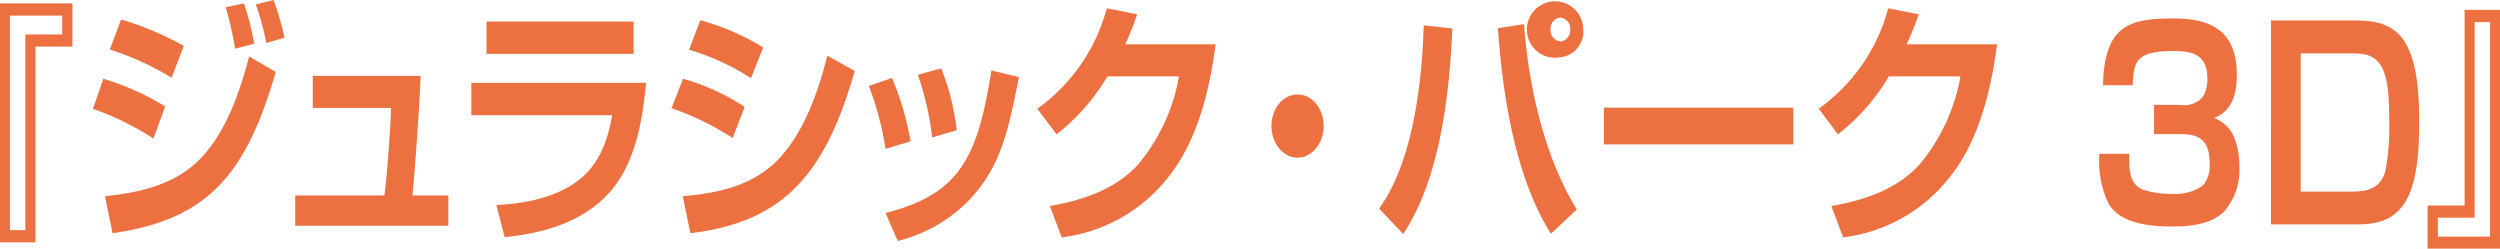<svg xmlns="http://www.w3.org/2000/svg" width="282.502" height="28.094" viewBox="0 0 282.502 28.094">
  <defs>
    <style>
      .cls-1 {
        fill: #ed7041;
        fill-rule: evenodd;
      }
    </style>
  </defs>
  <path id="txt_title03.svg" class="cls-1" d="M1049.26,720.515v-4.884h4.18v-22.11h4.01v26.994h-8.19Zm7.06-25.619h-1.74v22.109h-4.16v2.135h5.9V694.9Zm-15.17,22.87h-9.59V694.72h9.2c2.37,0,4.76.176,6.17,2.866,1.25,2.428,1.37,5.879,1.37,8.657,0,2.925-.14,7.019-1.79,9.329C1045.11,717.5,1043.13,717.766,1041.15,717.766Zm2.85-17.928c-0.84-1.345-2.12-1.4-3.41-1.4h-5.67v15.617h5.8c1.59,0,3.23-.264,3.79-2.4a27.645,27.645,0,0,0,.41-5.7C1044.92,704.167,1044.9,701.33,1044,699.838Zm-16.01,11.377a7.171,7.171,0,0,1-1.69,5.059c-1.52,1.521-3.96,1.726-5.87,1.726-2.25,0-5.87-.205-7.25-2.632a11.234,11.234,0,0,1-1.01-5.586h3.38v0.877c0,1.4.24,2.545,1.4,3.129a10.357,10.357,0,0,0,3.45.527,5.441,5.441,0,0,0,3.46-.936,3.47,3.47,0,0,0,.77-2.544c0-2.72-1.33-3.276-3.31-3.276h-2.97v-3.3h2.95a2.789,2.789,0,0,0,2.56-.906,3.825,3.825,0,0,0,.51-2.077c0-2.866-1.94-3.1-3.82-3.1-4.3,0-4.49,1.2-4.62,3.861h-3.35c0.14-6.844,3.06-7.546,7.99-7.546,3.7,0,7.13,1.024,7.13,6.376,0,2.369-.63,4.094-2.56,4.884a3.906,3.906,0,0,1,2.39,2.544A9.045,9.045,0,0,1,1027.99,711.215Zm-32.769,1.257a18.077,18.077,0,0,1-12.008,6.756l-1.329-3.539c3.479-.614,7.345-1.784,10-4.737a21.371,21.371,0,0,0,4.59-9.915h-8.094a23.474,23.474,0,0,1-5.75,6.551l-2.174-2.895a20.4,20.4,0,0,0,7.852-11.347l3.431,0.672a28.442,28.442,0,0,1-1.353,3.393h10.221C999.908,702.821,998.459,708.466,995.221,712.472Zm-39.037-7.9H977.59v4.153H956.184v-4.153Zm-4.923-5.7a3.186,3.186,0,1,1,2.585-3.129A2.9,2.9,0,0,1,951.261,698.873Zm0-4.474a1.241,1.241,0,0,0-1.111,1.345,1.26,1.26,0,0,0,1.135,1.345,1.243,1.243,0,0,0,1.088-1.345A1.225,1.225,0,0,0,951.261,694.4Zm-1.063,24.42c-3.986-6.288-5.46-15.5-5.992-23.221l2.948-.468c0.507,7.106,2.368,15.178,5.968,20.94Zm-19.425-2.837c3.793-5.235,4.832-13.95,5.049-20.706l3.238,0.351c-0.363,7.75-1.426,16.962-5.557,23.221Zm-9.21-5.762c-1.619,0-2.948-1.608-2.948-3.567,0-1.989,1.3-3.568,2.948-3.568s2.947,1.579,2.947,3.568C924.51,708.612,923.182,710.22,921.563,710.22Zm-14.646,2.252a18.077,18.077,0,0,1-12.008,6.756l-1.329-3.539c3.48-.614,7.345-1.784,10-4.737a21.382,21.382,0,0,0,4.591-9.915H900.08a23.477,23.477,0,0,1-5.751,6.551l-2.174-2.895a20.4,20.4,0,0,0,7.852-11.347l3.431,0.672a28.442,28.442,0,0,1-1.353,3.393h10.22C911.605,702.821,910.155,708.466,906.917,712.472Zm-30.532,7.166-1.377-3.159c8.432-2.164,10.413-6.317,11.96-16.114l3.116,0.76c-1.208,5.937-2,10.412-6.161,14.418A17.056,17.056,0,0,1,876.385,719.638Zm2.271-18.776,2.634-.731a27.068,27.068,0,0,1,1.764,6.989l-2.779.819A32.984,32.984,0,0,0,878.656,700.862Zm-5.533,1.257,2.61-.906a32.406,32.406,0,0,1,2.1,7.165l-2.827.848A34.807,34.807,0,0,0,873.123,702.119ZM852.1,714.578c3.721-.322,7.828-1.082,10.776-4.153,2.875-3.012,4.445-7.428,5.557-11.727l3.092,1.725c-3.382,11.815-8.142,17.08-18.579,18.337Zm0.7-16.553,1.28-3.334a27.84,27.84,0,0,1,7.1,3.071l-1.377,3.48A27,27,0,0,0,852.8,698.025ZM857.728,708a30.978,30.978,0,0,0-6.91-3.363l1.305-3.334a24.805,24.805,0,0,1,6.958,3.187Zm-25.76,11.2-0.943-3.627c3.093-.146,6.741-0.789,9.375-2.866,2.223-1.784,3.165-4.24,3.721-7.282H828.2v-3.655h19.739c-0.41,4.591-1.329,9.417-4.325,12.6C840.448,717.707,836.027,718.789,831.968,719.2Zm-2.054-24.362h16.623v3.656H829.914v-3.656ZM808.3,714.49h10.076c0.289-1.988.7-7.779,0.749-9.885h-8.843v-3.626h12.177c-0.049,2.369-.653,11.055-0.918,13.511H825.6v3.422H808.3V714.49Zm-4.45-21.583,2-.5a28.2,28.2,0,0,1,1.233,4.27l-2.054.585A29.284,29.284,0,0,0,803.847,692.907Zm-3.407.322,2.054-.439a28.091,28.091,0,0,1,1.16,4.562l-2.151.556A38.024,38.024,0,0,0,800.44,693.229Zm5.654,7.311c-3.455,11.962-7.973,16.7-18.435,18.22l-0.87-4.182c3.649-.38,7.8-1.2,10.7-4.153,2.923-2.983,4.469-7.34,5.6-11.64ZM787.345,698l1.281-3.393a34.774,34.774,0,0,1,7.079,2.983l-1.377,3.6A32.165,32.165,0,0,0,787.345,698Zm4.929,10.06a31.814,31.814,0,0,0-6.838-3.363l1.184-3.392a29.4,29.4,0,0,1,6.983,3.129Zm-13.33,11.728h-4.011V692.79h8.191v4.884h-4.18v22.11Zm3.02-23.484v-2.135h-5.9v24.244h1.739V696.3h4.156Z" transform="translate(-774.938 -692.406)"/>
</svg>
